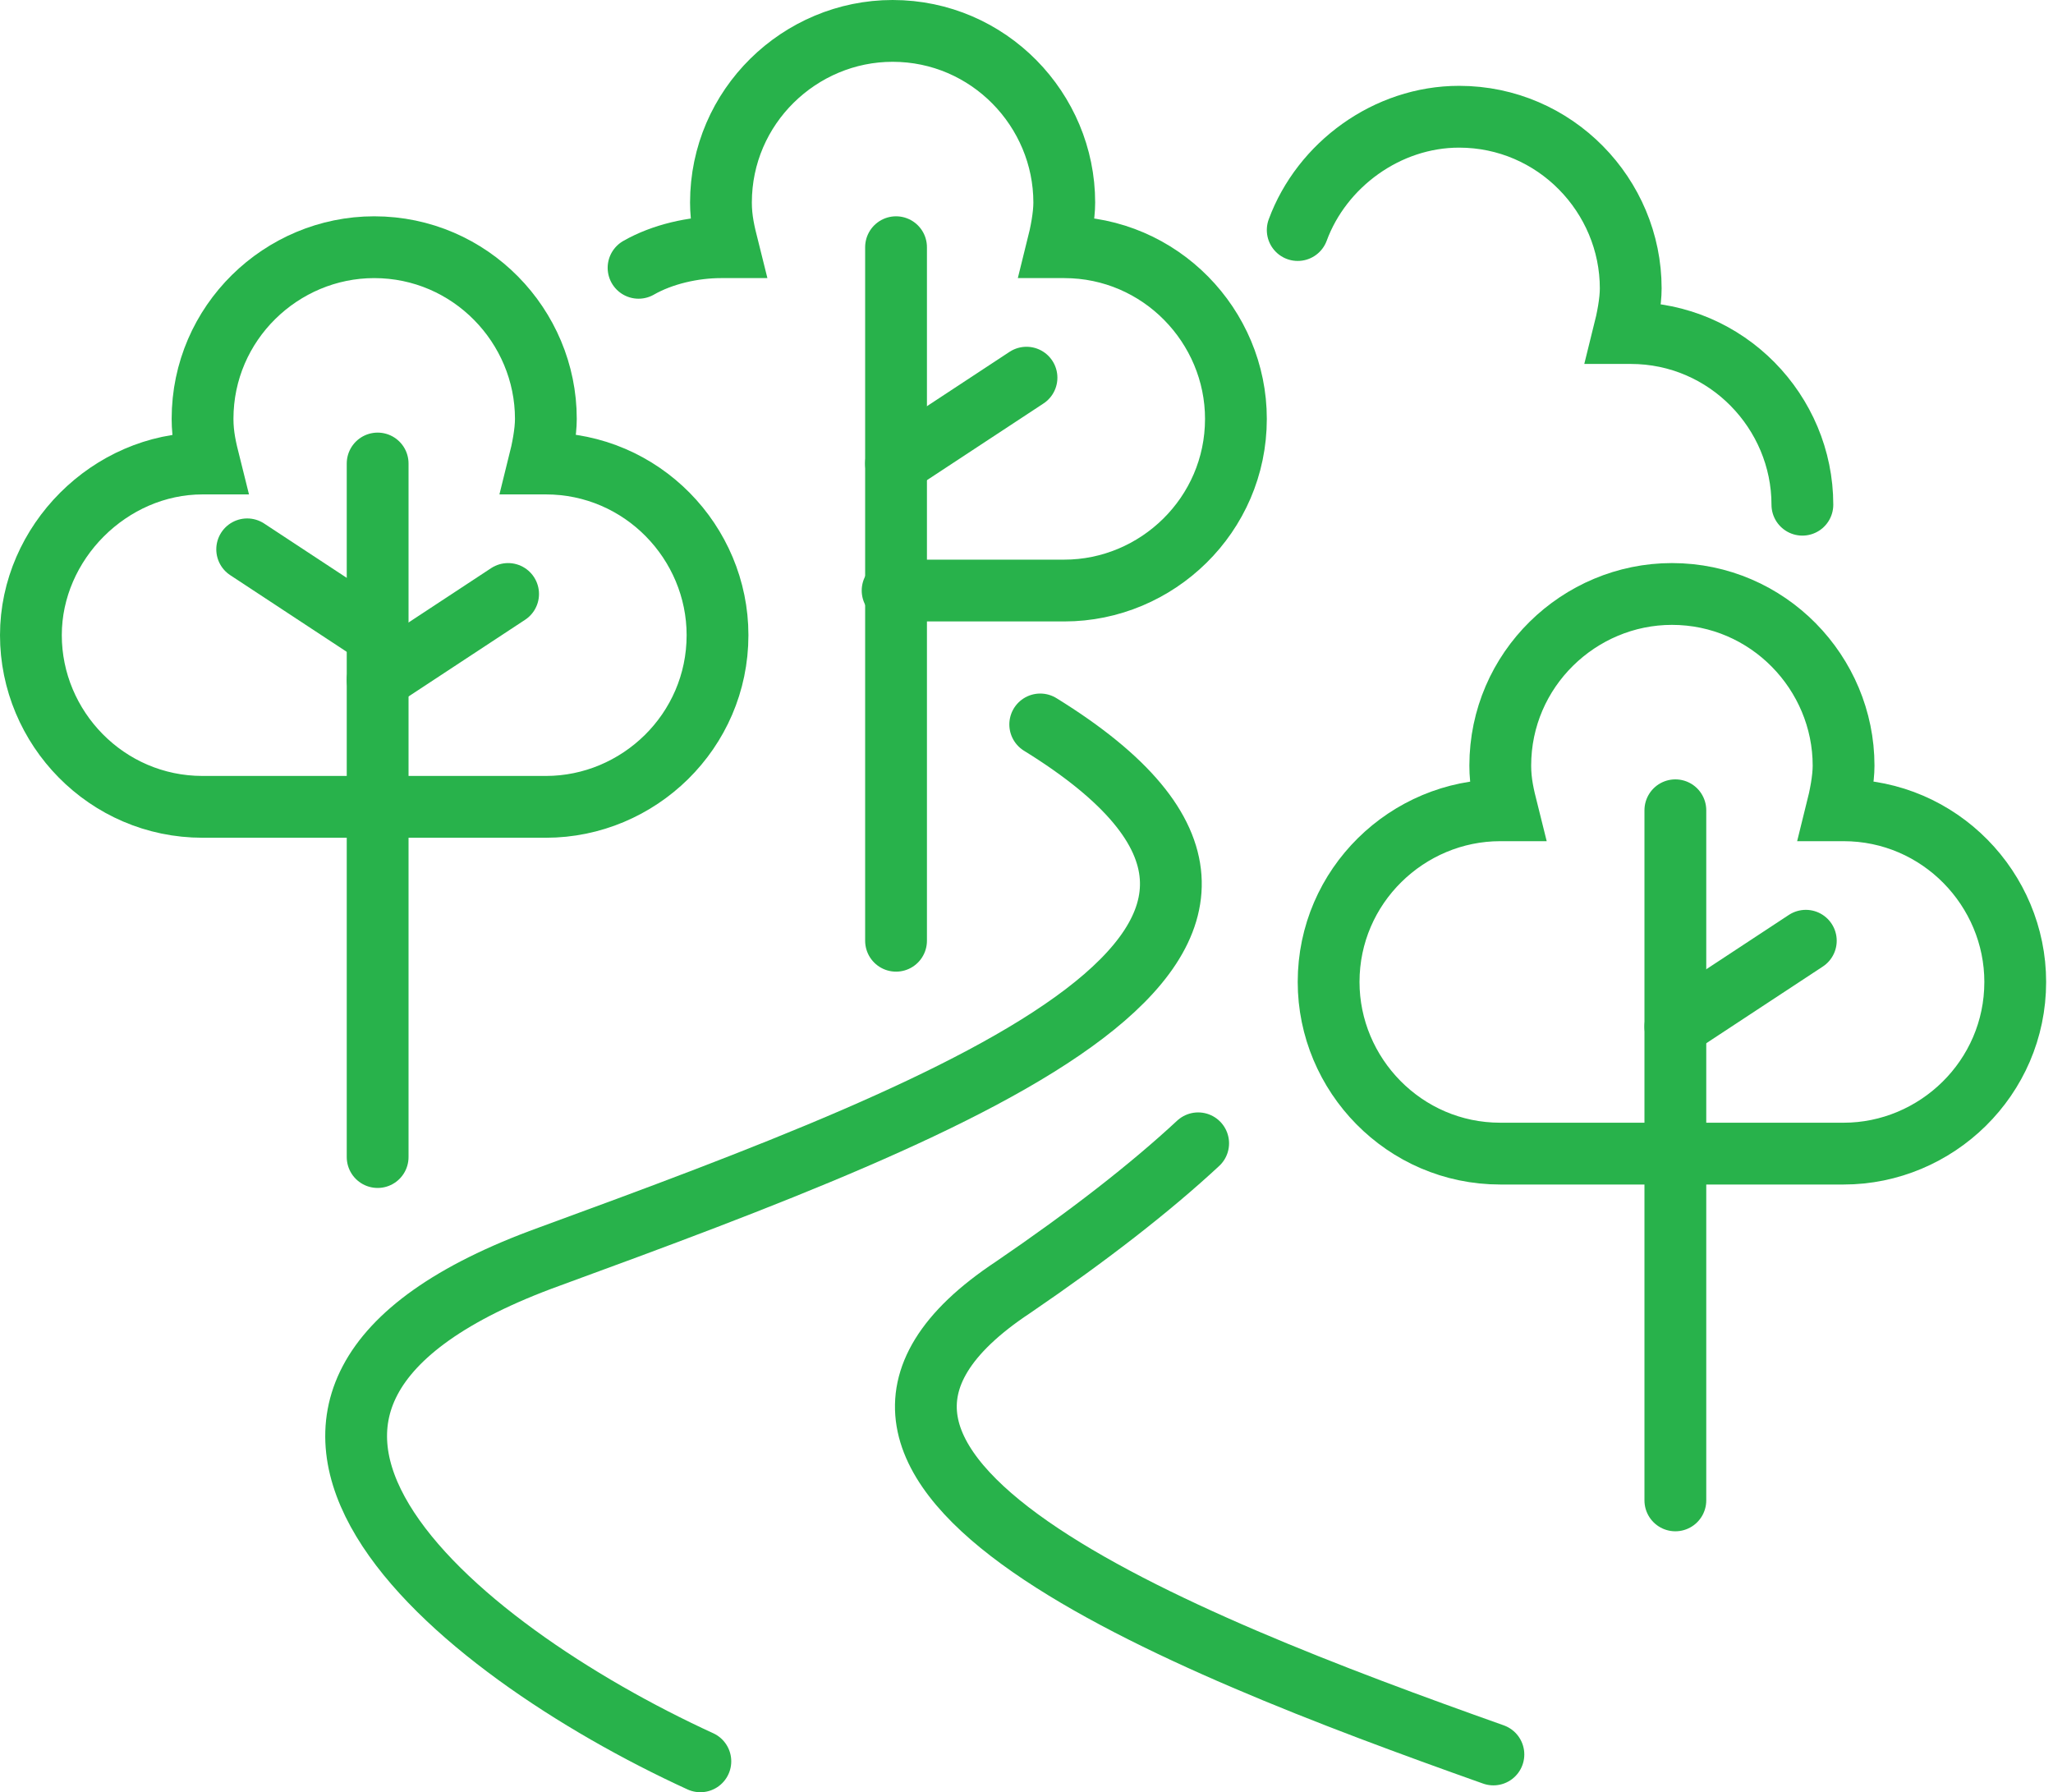 <?xml version="1.0" encoding="utf-8"?>
<!-- Generator: Adobe Illustrator 26.5.1, SVG Export Plug-In . SVG Version: 6.00 Build 0)  -->
<svg version="1.1" id="Layer_1" xmlns="http://www.w3.org/2000/svg" xmlns:xlink="http://www.w3.org/1999/xlink" x="0px" y="0px"
	 viewBox="0 0 59.8 52.2" style="enable-background:new 0 0 59.8 52.2;" xml:space="preserve">
<style type="text/css">
	
		.st0{clip-path:url(#SVGID_00000103242163186558298160000010029127202364623801_);fill:none;stroke:#28B24B;stroke-width:1.8;stroke-linecap:round;stroke-miterlimit:10;}
	
		.st1{clip-path:url(#SVGID_00000119103286829837792810000011872469989131271046_);fill:none;stroke:#28B24B;stroke-width:1.8;stroke-linecap:round;stroke-miterlimit:10;}
	
		.st2{clip-path:url(#SVGID_00000126304626667580250460000011919105809180337313_);fill:none;stroke:#28B24B;stroke-width:1.8;stroke-linecap:round;stroke-miterlimit:10;}
	
		.st3{clip-path:url(#SVGID_00000176017656610030208300000018054155482043341444_);fill:none;stroke:#28B24B;stroke-width:1.8;stroke-linecap:round;stroke-miterlimit:10;}
	
		.st4{clip-path:url(#SVGID_00000036959209169967889920000006460311770684104097_);fill:none;stroke:#28B24B;stroke-width:1.8;stroke-linecap:round;stroke-miterlimit:10;}
	
		.st5{clip-path:url(#SVGID_00000036222498834188123950000011109536605374251965_);fill:none;stroke:#28B24B;stroke-width:1.8;stroke-linecap:round;stroke-miterlimit:10;}
	
		.st6{clip-path:url(#SVGID_00000139986856035044821440000007840675240416993430_);fill:none;stroke:#28B24B;stroke-width:1.8;stroke-linecap:round;stroke-miterlimit:10;}
	
		.st7{clip-path:url(#SVGID_00000164487886501380149800000001510137610726254509_);fill:none;stroke:#28B24B;stroke-width:1.8;stroke-linecap:round;stroke-miterlimit:10;}
	
		.st8{clip-path:url(#SVGID_00000127747151603054635140000014066375802322467246_);fill:none;stroke:#28B24B;stroke-width:1.8;stroke-linecap:round;stroke-miterlimit:10;}
	
		.st9{clip-path:url(#SVGID_00000021813742910992757130000014482875889861509805_);fill:none;stroke:#28B24B;stroke-width:1.8;stroke-linecap:round;stroke-miterlimit:10;}
	
		.st10{clip-path:url(#SVGID_00000168114965239463292040000018227079867236080521_);fill:none;stroke:#28B24B;stroke-width:1.8;stroke-linecap:round;stroke-miterlimit:10;}
	
		.st11{clip-path:url(#SVGID_00000089568068129863305570000012959612634120954512_);fill:none;stroke:#28B24B;stroke-width:1.8;stroke-linecap:round;stroke-miterlimit:10;}
	
		.st12{clip-path:url(#SVGID_00000063617014238403161610000013170558387013541789_);fill:none;stroke:#28B24B;stroke-width:1.8;stroke-linecap:round;stroke-miterlimit:10;}
</style>
<g>
	<g>
		<defs>
			<rect id="SVGID_1_" width="59.8" height="52.2"/>
		</defs>
		<clipPath id="SVGID_00000043436447968415558040000000954990020819890603_">
			<use xlink:href="#SVGID_1_"  style="overflow:visible;"/>
		</clipPath>
		
			<path style="clip-path:url(#SVGID_00000043436447968415558040000000954990020819890603_);fill:none;stroke:#28B24B;stroke-width:1.8;stroke-linecap:round;stroke-miterlimit:10;" d="
			M18.6,7.8c0.7-0.4,1.6-0.6,2.4-0.6c0.1,0,0.1,0,0.2,0C21.1,6.8,21,6.4,21,5.9c0-2.8,2.3-5,5-5c2.8,0,5,2.3,5,5
			c0,0.4-0.1,0.9-0.2,1.3c0.1,0,0.1,0,0.2,0c2.8,0,5,2.3,5,5c0,2.8-2.3,5-5,5h-5"/>
	</g>
	<g>
		<defs>
			<rect id="SVGID_00000090986639591382765980000012007319243572810153_" width="59.8" height="52.2"/>
		</defs>
		<clipPath id="SVGID_00000165940949617717769840000012033306598684305572_">
			<use xlink:href="#SVGID_00000090986639591382765980000012007319243572810153_"  style="overflow:visible;"/>
		</clipPath>
		
			<line style="clip-path:url(#SVGID_00000165940949617717769840000012033306598684305572_);fill:none;stroke:#28B24B;stroke-width:1.8;stroke-linecap:round;stroke-miterlimit:10;" x1="26.1" y1="7.2" x2="26.1" y2="27.4"/>
	</g>
	<g>
		<defs>
			<rect id="SVGID_00000023985889155003742410000013995692417536175746_" width="59.8" height="52.2"/>
		</defs>
		<clipPath id="SVGID_00000055703217785061293600000006099482588931549094_">
			<use xlink:href="#SVGID_00000023985889155003742410000013995692417536175746_"  style="overflow:visible;"/>
		</clipPath>
		
			<line style="clip-path:url(#SVGID_00000055703217785061293600000006099482588931549094_);fill:none;stroke:#28B24B;stroke-width:1.8;stroke-linecap:round;stroke-miterlimit:10;" x1="29.9" y1="11" x2="26.1" y2="13.5"/>
	</g>
	<g>
		<defs>
			<rect id="SVGID_00000034066055532240088770000008442972692413995707_" width="59.8" height="52.2"/>
		</defs>
		<clipPath id="SVGID_00000033351049667443477150000012720417482404220070_">
			<use xlink:href="#SVGID_00000034066055532240088770000008442972692413995707_"  style="overflow:visible;"/>
		</clipPath>
		
			<path style="clip-path:url(#SVGID_00000033351049667443477150000012720417482404220070_);fill:none;stroke:#28B24B;stroke-width:1.8;stroke-linecap:round;stroke-miterlimit:10;" d="
			M5.9,13.5c0.1,0,0.1,0,0.2,0c-0.1-0.4-0.2-0.8-0.2-1.3c0-2.8,2.3-5,5-5c2.8,0,5,2.3,5,5c0,0.4-0.1,0.9-0.2,1.3c0.1,0,0.1,0,0.2,0
			c2.8,0,5,2.3,5,5c0,2.8-2.3,5-5,5h-10c-2.8,0-5-2.3-5-5C0.9,15.8,3.2,13.5,5.9,13.5z"/>
	</g>
	<g>
		<defs>
			<rect id="SVGID_00000008854002972908073590000003978378158817165706_" width="59.8" height="52.2"/>
		</defs>
		<clipPath id="SVGID_00000021111968332721886620000002187796119616174996_">
			<use xlink:href="#SVGID_00000008854002972908073590000003978378158817165706_"  style="overflow:visible;"/>
		</clipPath>
		
			<line style="clip-path:url(#SVGID_00000021111968332721886620000002187796119616174996_);fill:none;stroke:#28B24B;stroke-width:1.8;stroke-linecap:round;stroke-miterlimit:10;" x1="11" y1="13.5" x2="11" y2="33.7"/>
	</g>
	<g>
		<defs>
			<rect id="SVGID_00000013193756853775309730000004689117491133409969_" width="59.8" height="52.2"/>
		</defs>
		<clipPath id="SVGID_00000111164190037855424160000005709034304247818410_">
			<use xlink:href="#SVGID_00000013193756853775309730000004689117491133409969_"  style="overflow:visible;"/>
		</clipPath>
		
			<line style="clip-path:url(#SVGID_00000111164190037855424160000005709034304247818410_);fill:none;stroke:#28B24B;stroke-width:1.8;stroke-linecap:round;stroke-miterlimit:10;" x1="14.8" y1="17.3" x2="11" y2="19.8"/>
	</g>
	<g>
		<defs>
			<rect id="SVGID_00000165225984554249744600000010796812021738250386_" width="59.8" height="52.2"/>
		</defs>
		<clipPath id="SVGID_00000123405915186229557800000006180038363848364703_">
			<use xlink:href="#SVGID_00000165225984554249744600000010796812021738250386_"  style="overflow:visible;"/>
		</clipPath>
		
			<line style="clip-path:url(#SVGID_00000123405915186229557800000006180038363848364703_);fill:none;stroke:#28B24B;stroke-width:1.8;stroke-linecap:round;stroke-miterlimit:10;" x1="7.2" y1="16" x2="11" y2="18.5"/>
	</g>
	<g>
		<defs>
			<rect id="SVGID_00000020373363664024075410000003056749805901741457_" width="59.8" height="52.2"/>
		</defs>
		<clipPath id="SVGID_00000101072013048247160350000011521076571791844504_">
			<use xlink:href="#SVGID_00000020373363664024075410000003056749805901741457_"  style="overflow:visible;"/>
		</clipPath>
		
			<path style="clip-path:url(#SVGID_00000101072013048247160350000011521076571791844504_);fill:none;stroke:#28B24B;stroke-width:1.8;stroke-linecap:round;stroke-miterlimit:10;" d="
			M20.4,51.3C13.2,48,4.4,40.8,16,36.6c12.3-4.5,24.5-9.2,14.3-15.5"/>
	</g>
	<g>
		<defs>
			<rect id="SVGID_00000011012662978397132710000016603075555160072122_" width="59.8" height="52.2"/>
		</defs>
		<clipPath id="SVGID_00000109021941497103237840000010628778617497134256_">
			<use xlink:href="#SVGID_00000011012662978397132710000016603075555160072122_"  style="overflow:visible;"/>
		</clipPath>
		
			<path style="clip-path:url(#SVGID_00000109021941497103237840000010628778617497134256_);fill:none;stroke:#28B24B;stroke-width:1.8;stroke-linecap:round;stroke-miterlimit:10;" d="
			M43.5,51.1c-9.3-3.3-22-8.3-14-13.6c2.2-1.5,4-2.9,5.4-4.2"/>
	</g>
	<g>
		<defs>
			<rect id="SVGID_00000119827640622729683720000008642155013092662668_" width="59.8" height="52.2"/>
		</defs>
		<clipPath id="SVGID_00000132071150763909499960000014644906198064550562_">
			<use xlink:href="#SVGID_00000119827640622729683720000008642155013092662668_"  style="overflow:visible;"/>
		</clipPath>
		
			<path style="clip-path:url(#SVGID_00000132071150763909499960000014644906198064550562_);fill:none;stroke:#28B24B;stroke-width:1.8;stroke-linecap:round;stroke-miterlimit:10;" d="
			M43.7,23.6c0.1,0,0.1,0,0.2,0c-0.1-0.4-0.2-0.8-0.2-1.3c0-2.8,2.3-5,5-5c2.8,0,5,2.3,5,5c0,0.4-0.1,0.9-0.2,1.3c0.1,0,0.1,0,0.2,0
			c2.8,0,5,2.3,5,5c0,2.8-2.3,5-5,5h-10c-2.8,0-5-2.3-5-5C38.7,25.8,41,23.6,43.7,23.6z"/>
	</g>
	<g>
		<defs>
			<rect id="SVGID_00000029765279819496230630000017883966899461233593_" width="59.8" height="52.2"/>
		</defs>
		<clipPath id="SVGID_00000130609734187970156400000003966615240234266284_">
			<use xlink:href="#SVGID_00000029765279819496230630000017883966899461233593_"  style="overflow:visible;"/>
		</clipPath>
		
			<path style="clip-path:url(#SVGID_00000130609734187970156400000003966615240234266284_);fill:none;stroke:#28B24B;stroke-width:1.8;stroke-linecap:round;stroke-miterlimit:10;" d="
			M37.8,6.7c0.7-1.9,2.6-3.3,4.7-3.3c2.8,0,5,2.3,5,5c0,0.4-0.1,0.9-0.2,1.3c0.1,0,0.1,0,0.2,0c2.8,0,5,2.3,5,5"/>
	</g>
	<g>
		<defs>
			<rect id="SVGID_00000005971021967790483960000001652766432980691848_" width="59.8" height="52.2"/>
		</defs>
		<clipPath id="SVGID_00000172417406922940685720000016836206597904817041_">
			<use xlink:href="#SVGID_00000005971021967790483960000001652766432980691848_"  style="overflow:visible;"/>
		</clipPath>
		
			<line style="clip-path:url(#SVGID_00000172417406922940685720000016836206597904817041_);fill:none;stroke:#28B24B;stroke-width:1.8;stroke-linecap:round;stroke-miterlimit:10;" x1="48.8" y1="23.6" x2="48.8" y2="43.7"/>
	</g>
	<g>
		<defs>
			<rect id="SVGID_00000026137697348927271680000013327246147480071354_" width="59.8" height="52.2"/>
		</defs>
		<clipPath id="SVGID_00000001657596504341668930000008749876107852034745_">
			<use xlink:href="#SVGID_00000026137697348927271680000013327246147480071354_"  style="overflow:visible;"/>
		</clipPath>
		
			<line style="clip-path:url(#SVGID_00000001657596504341668930000008749876107852034745_);fill:none;stroke:#28B24B;stroke-width:1.8;stroke-linecap:round;stroke-miterlimit:10;" x1="52.6" y1="27.4" x2="48.8" y2="29.9"/>
	</g>
</g>
</svg>
